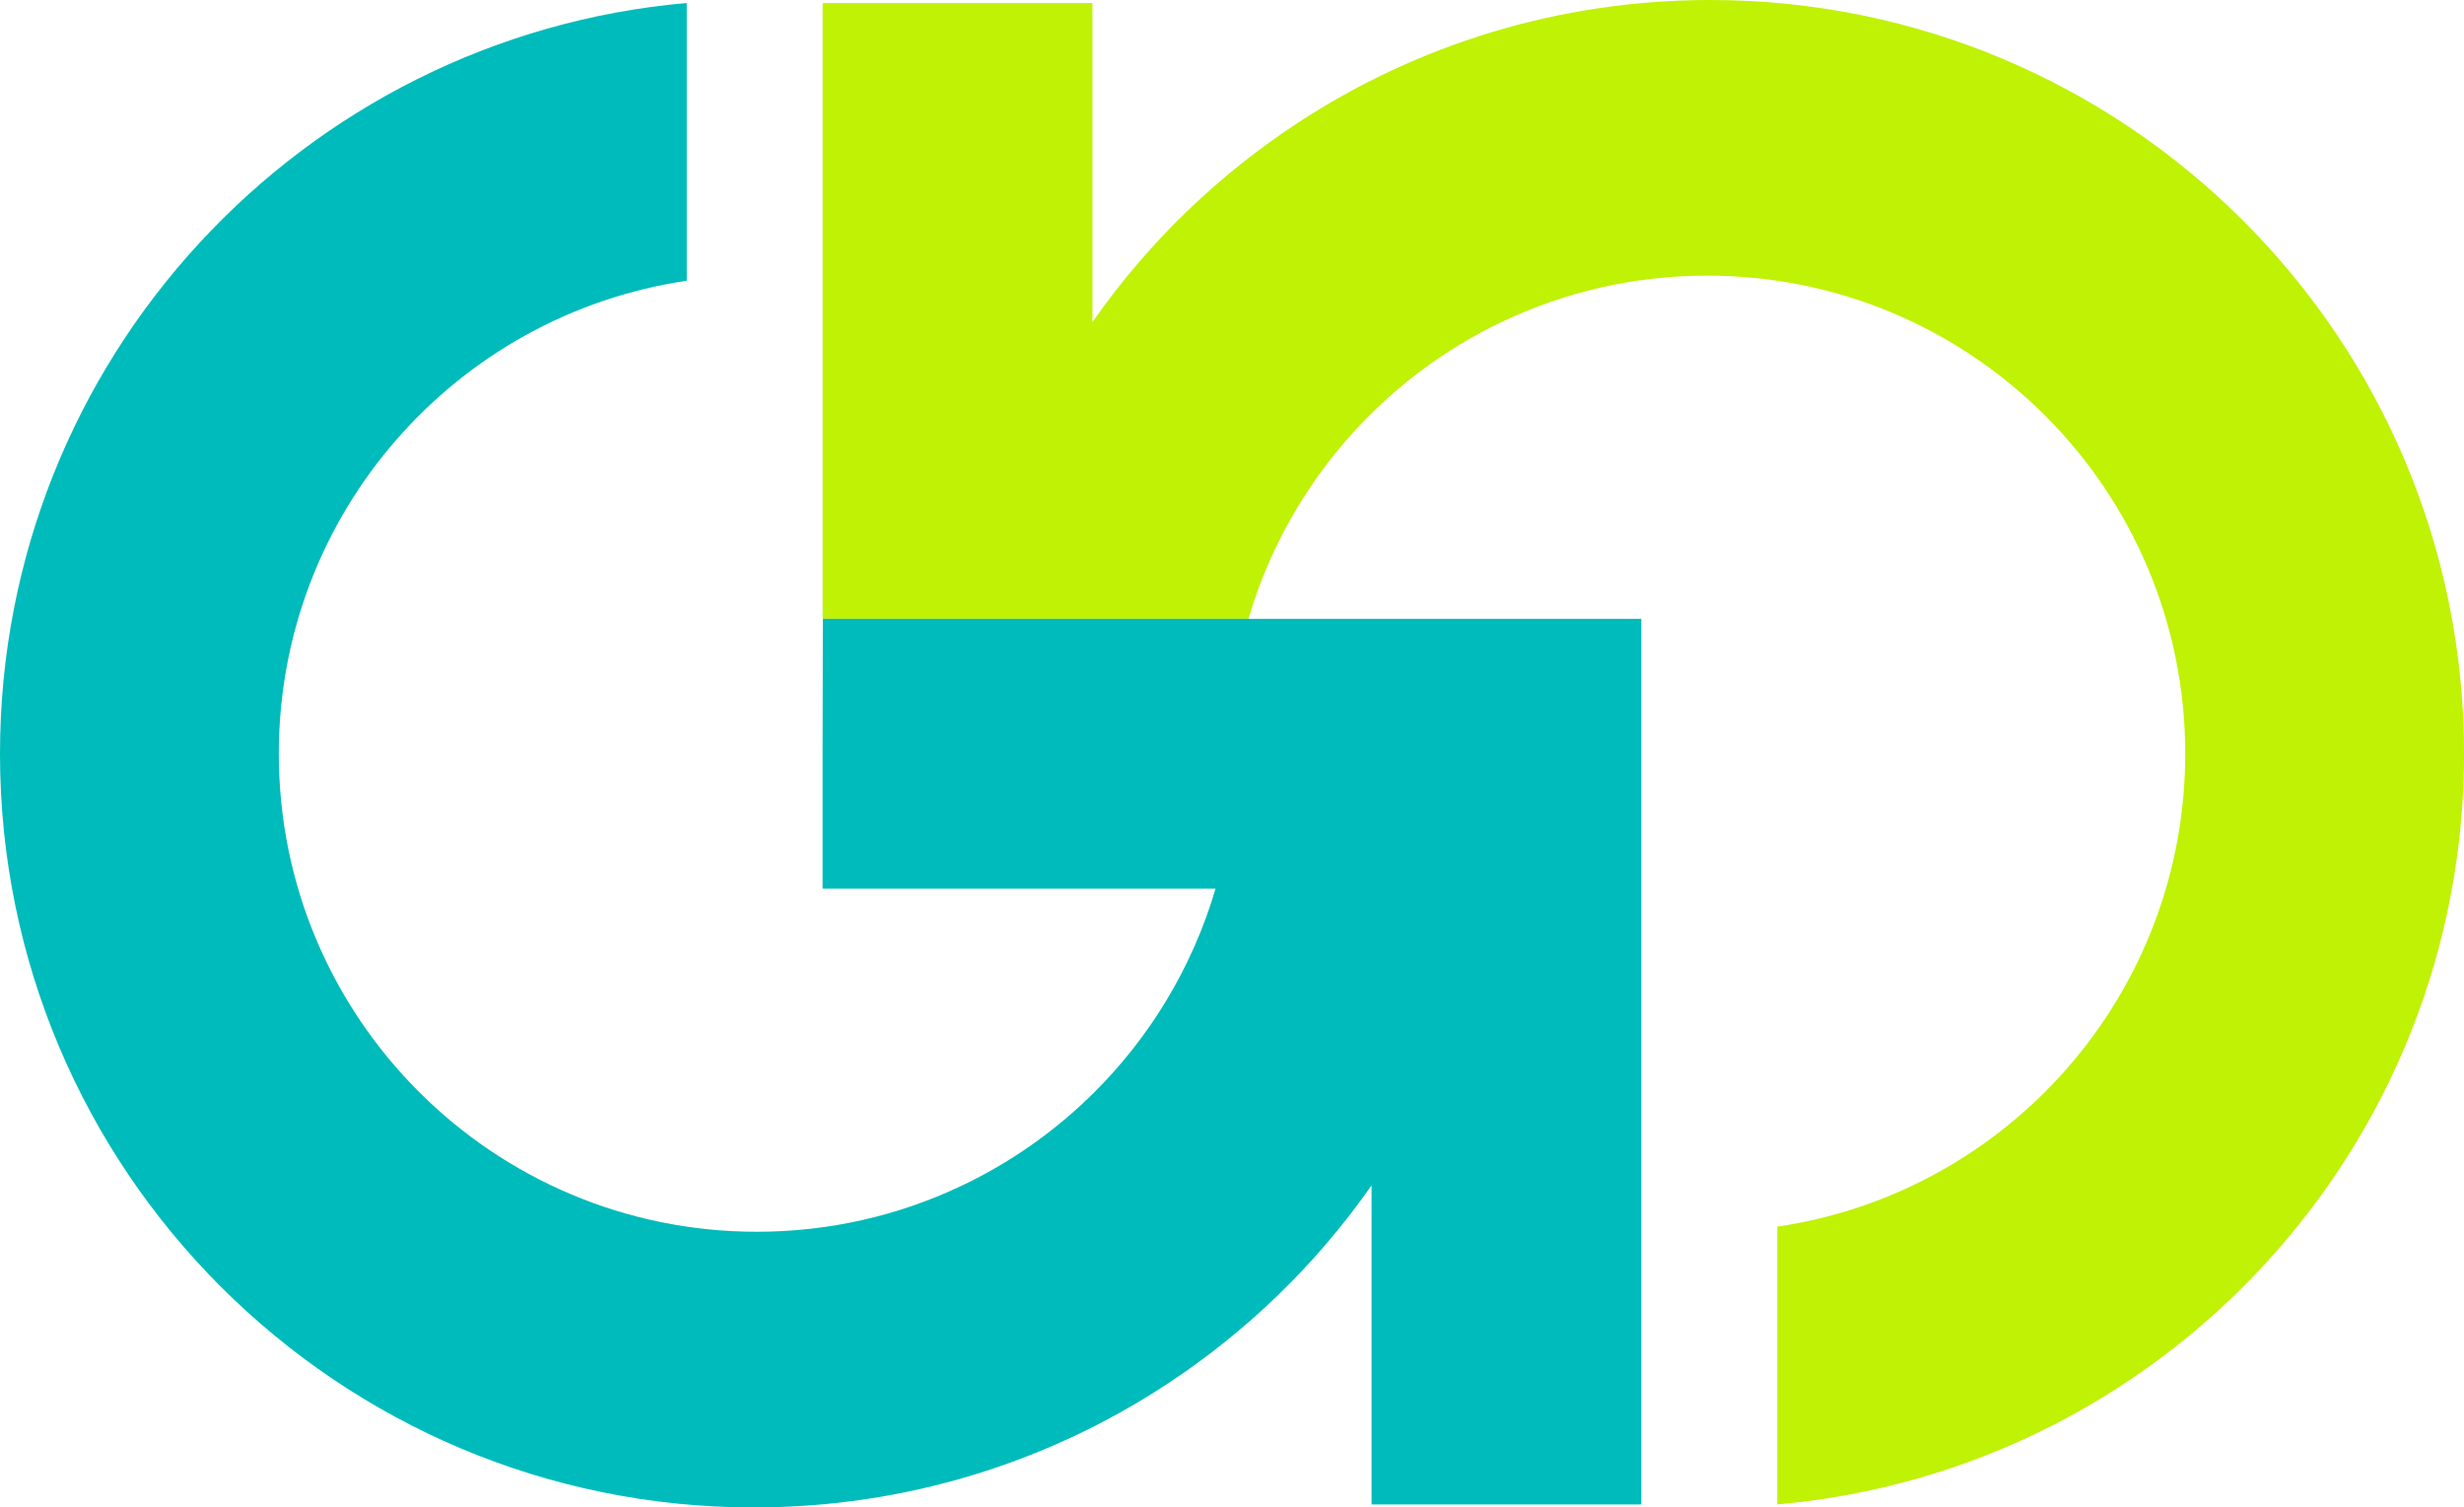 <svg xmlns="http://www.w3.org/2000/svg" id="Capa_1" data-name="Capa 1" viewBox="0 0 479.52 293.36"><defs><style>      .cls-1 {        fill: #0bb;      }      .cls-2 {        fill: #bff205;      }    </style></defs><path class="cls-2" d="M332.84,0c-29.59,0-57.12,8.76-80.16,23.83-15.57,10.18-29.09,23.23-39.78,38.42-.11.14-.21.29-.3.43V.59h-52.5v119.84h82.87c2.29-7.82,5.58-15.2,9.73-22.02h0c9.46-15.56,23.36-28.13,39.93-35.93,12.02-5.67,25.44-8.84,39.61-8.84,51.38,0,93.03,41.66,93.03,93.03,0,46.75-34.47,85.45-79.39,92.04v54.06c74.91-6.58,133.65-69.49,133.65-146.11C479.52,65.68,413.85,0,332.84,0Z"></path><path class="cls-1" d="M319.42,120.43v172.34h-52.5v-62.09c-.09.14-.19.29-.3.43-10.69,15.18-24.21,28.24-39.78,38.42-23.04,15.07-50.57,23.83-80.16,23.83C65.67,293.36,0,227.68,0,146.68,0,70.06,58.74,7.16,133.65.58v54.06c-44.91,6.6-79.39,45.29-79.39,92.04,0,51.37,41.65,93.03,93.03,93.03,14.17,0,27.59-3.17,39.61-8.84,16.57-7.8,30.47-20.37,39.93-35.91h0c4.14-6.83,7.44-14.21,9.73-22.03h-76.47v-26.25l.05-26.25h159.28Z"></path></svg>